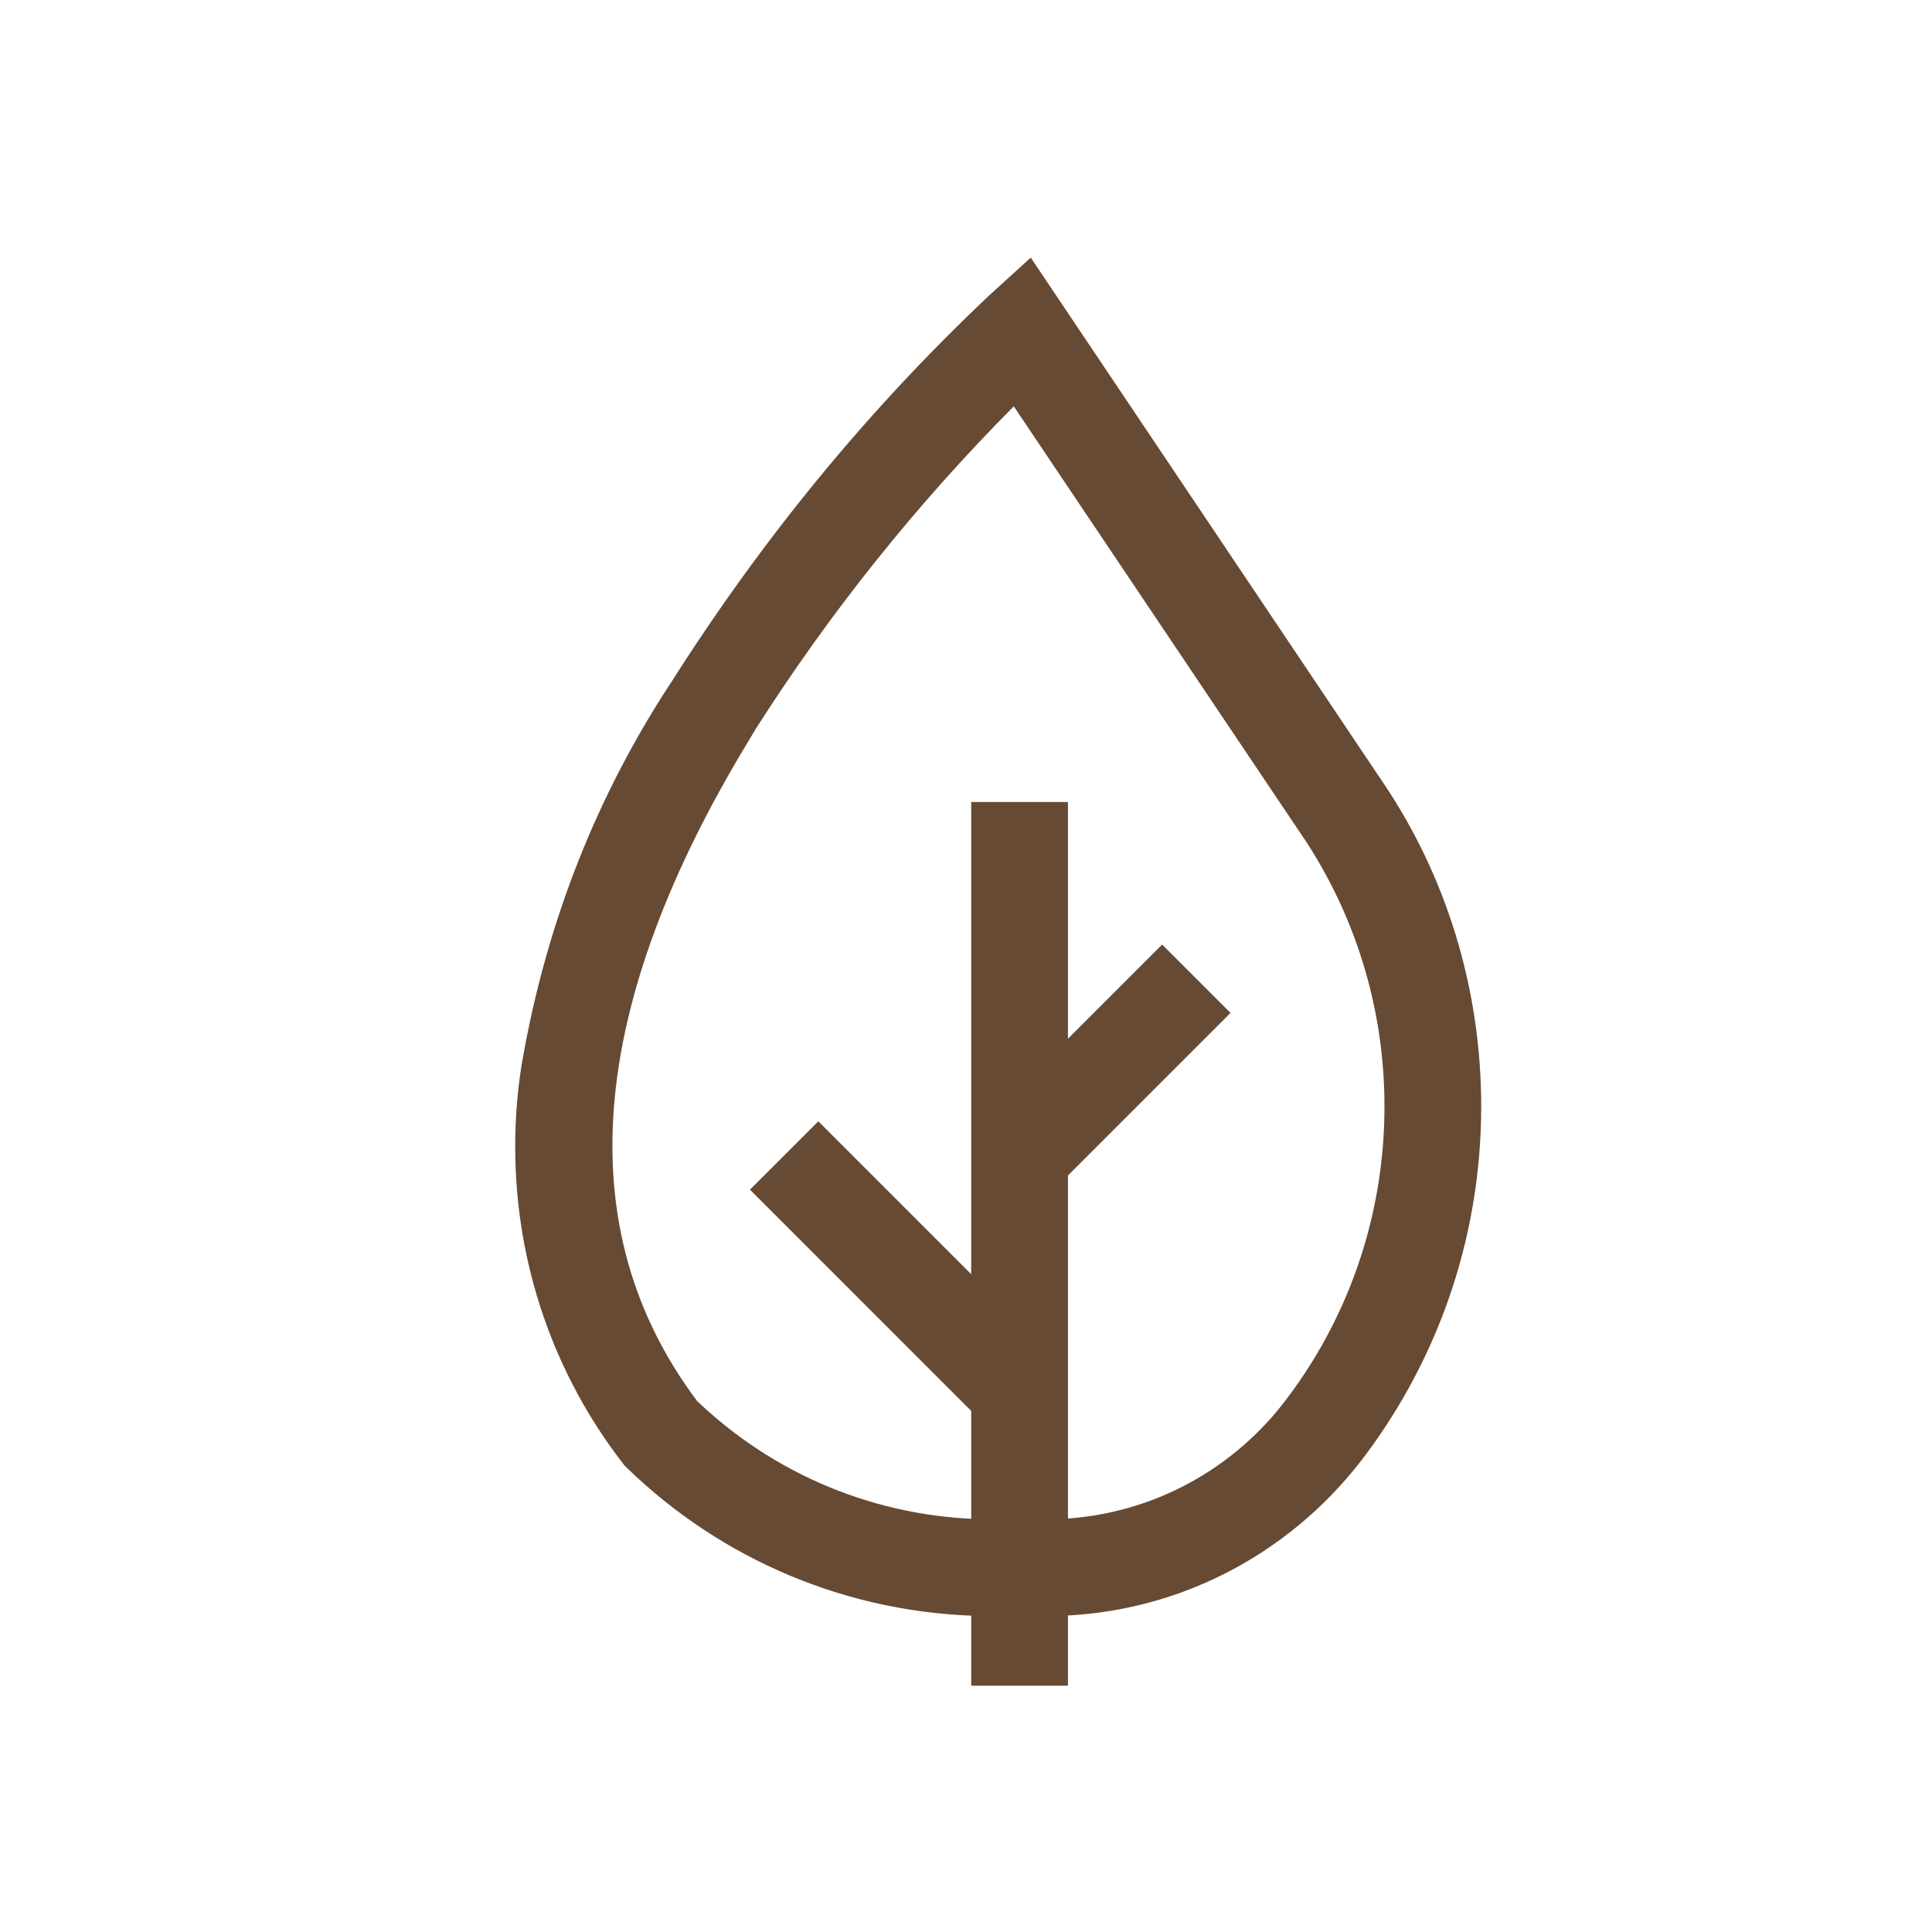<svg xmlns="http://www.w3.org/2000/svg" fill="none" viewBox="0 0 60 60" height="60" width="60">
<rect fill="white" height="60" width="60"></rect>
<path fill="#664A34" d="M32.702 50.188H30.666C26.314 50.147 22.375 48.404 19.478 45.594L19.483 45.598L19.401 45.52L19.332 45.43C17.253 42.741 16 39.321 16 35.609C16 34.677 16.079 33.763 16.231 32.874L16.217 32.97C16.986 28.557 18.584 24.626 20.853 21.174L20.78 21.291C23.688 16.695 26.972 12.718 30.694 9.199L30.723 9.172L32.011 8L43.002 24.378C44.881 27.187 46 30.641 46 34.357C46 38.549 44.576 42.408 42.185 45.477L42.215 45.436C39.985 48.279 36.577 50.109 32.739 50.187L32.726 50.188L32.702 50.188ZM30.698 47.183H32.678C35.586 47.12 38.159 45.737 39.83 43.611L39.845 43.591C41.81 41.067 42.996 37.852 42.996 34.359C42.996 31.262 42.063 28.382 40.464 25.986L40.498 26.041L31.484 12.619C28.464 15.659 25.767 19.027 23.454 22.662L23.311 22.904C18.212 31.253 17.654 38.186 21.65 43.511C23.999 45.755 27.179 47.147 30.683 47.183H30.691L30.698 47.183ZM33.166 52.351H30.162L30.162 24.907L33.166 24.907L33.166 52.351ZM30.602 44.258L23.291 36.946L25.414 34.823L32.726 42.135L30.602 44.258ZM32.726 36.946L30.602 34.823L36.091 29.334L38.215 31.457L32.726 36.946Z"></path>
</svg>
